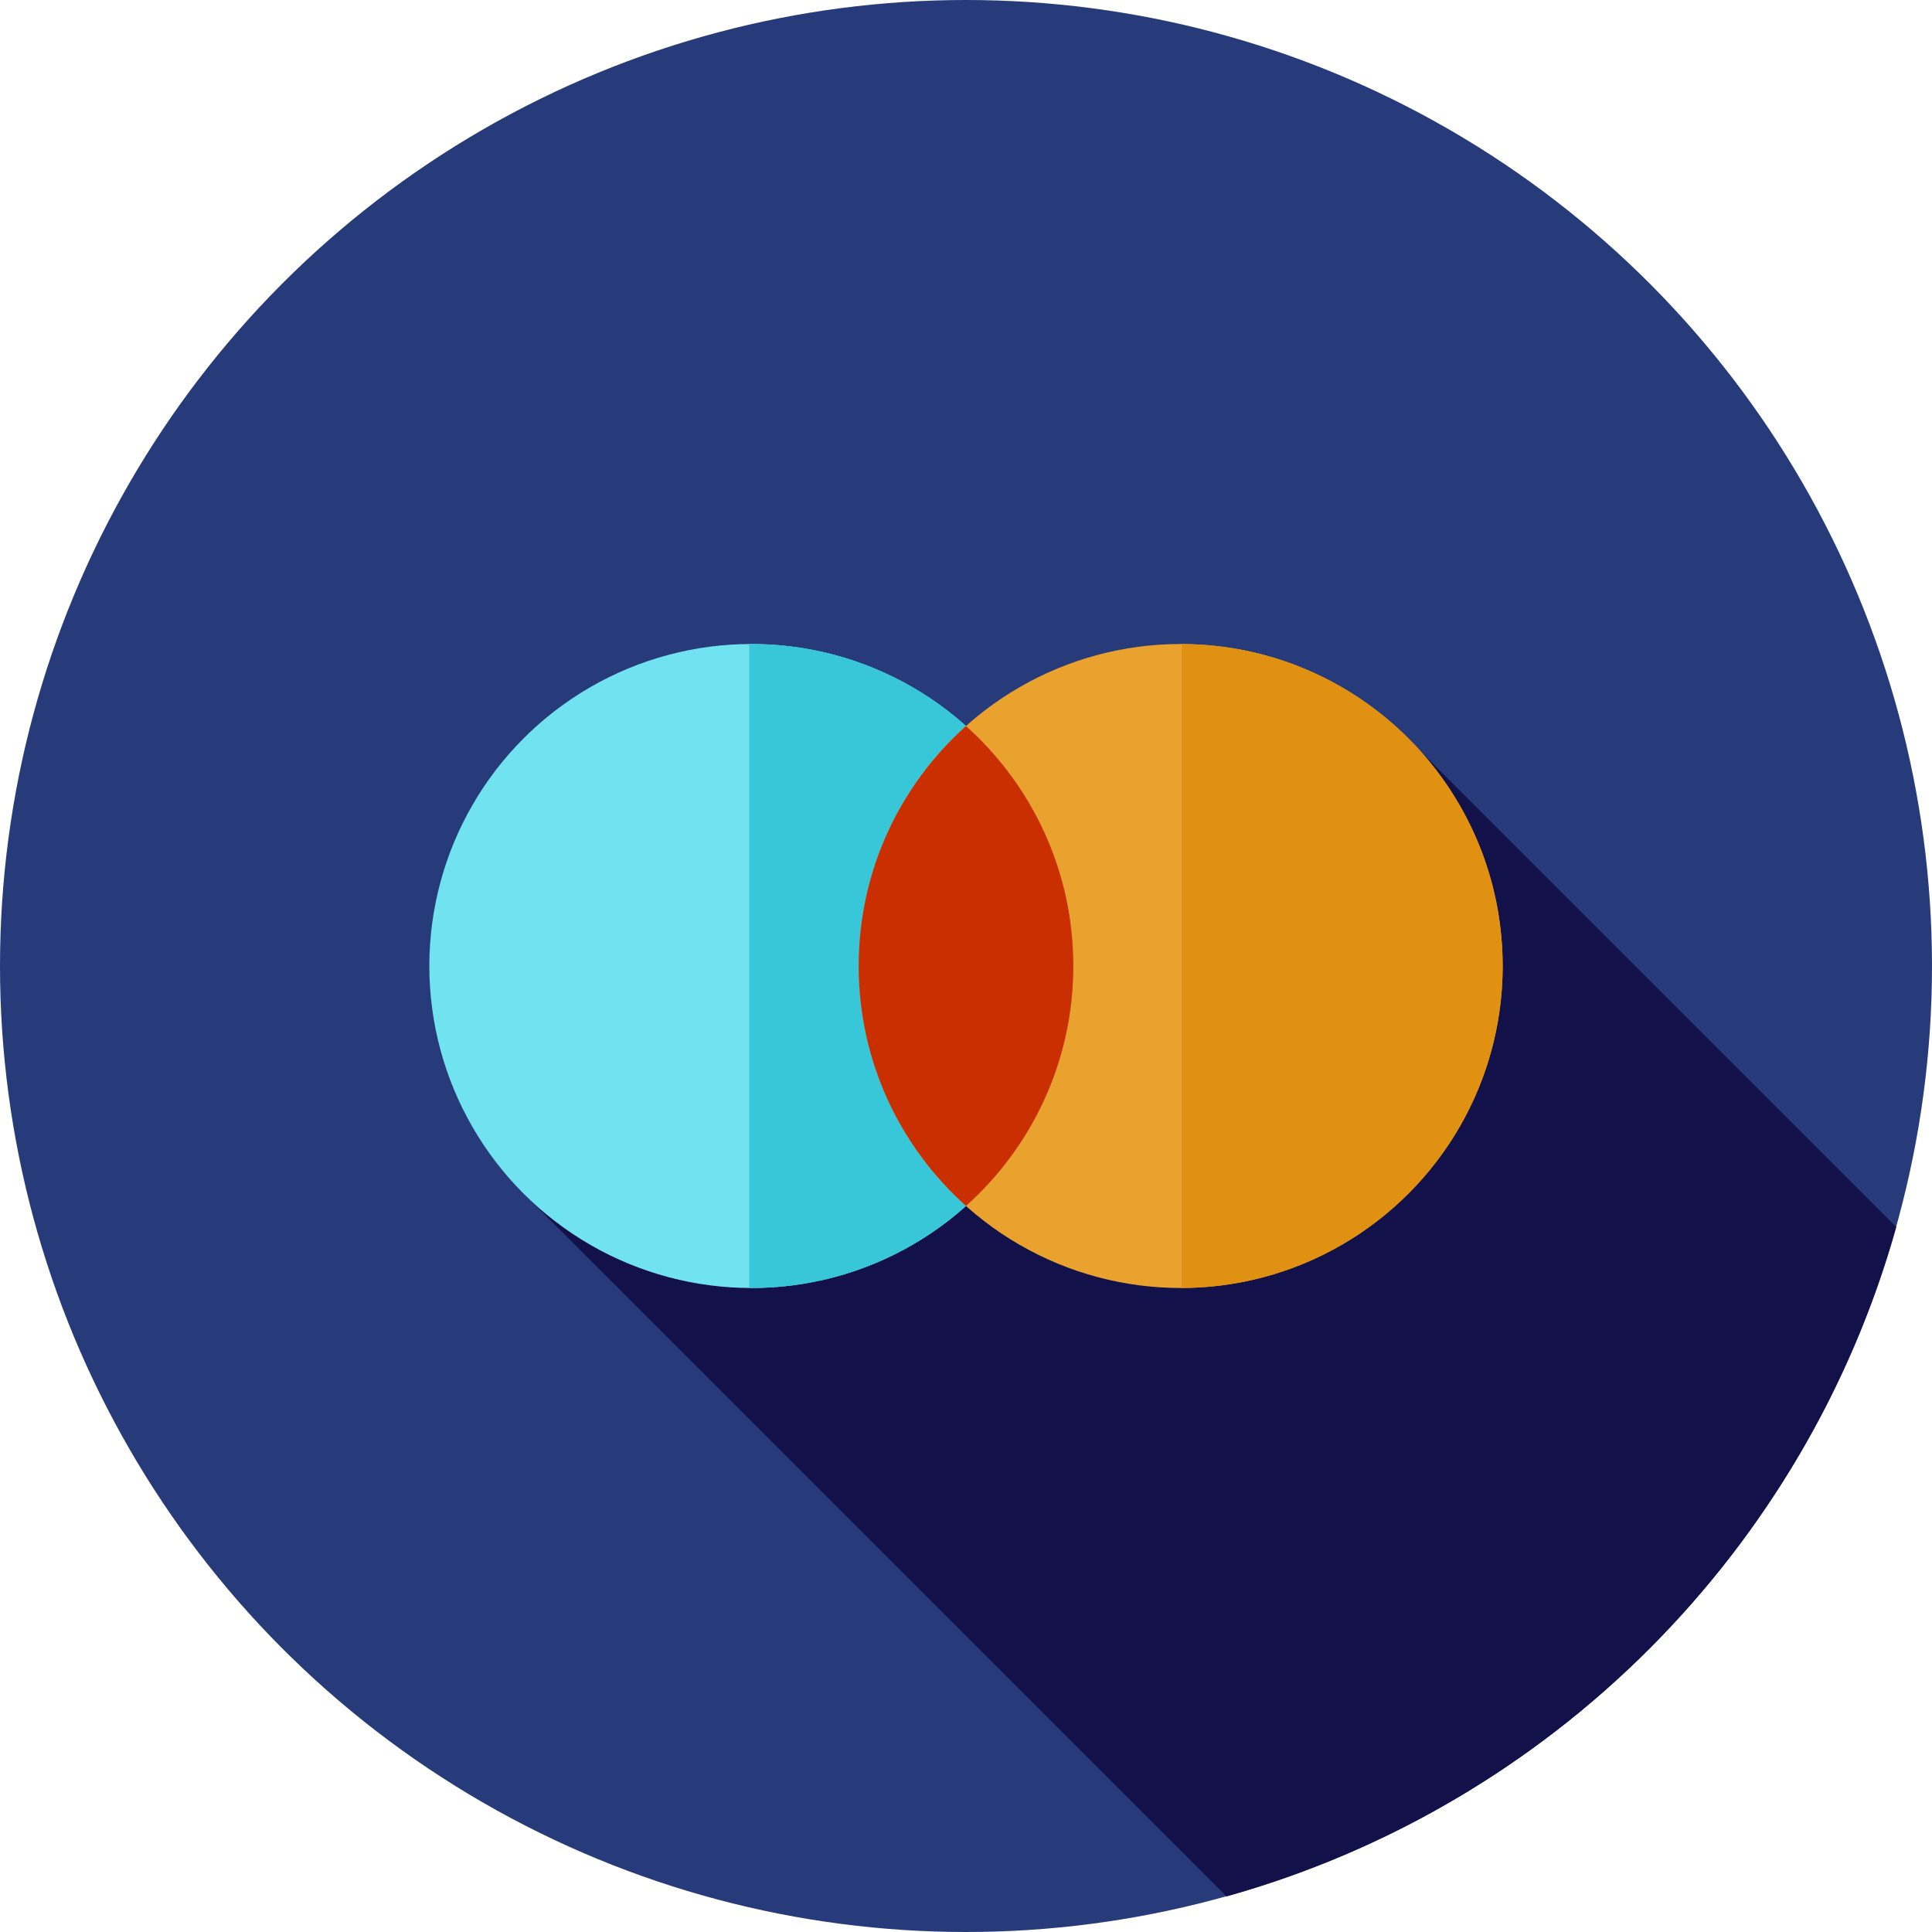 <?xml version="1.0" encoding="iso-8859-1"?>
<!-- Uploaded to: SVG Repo, www.svgrepo.com, Generator: SVG Repo Mixer Tools -->
<svg height="800px" width="800px" version="1.1" id="Layer_1" xmlns="http://www.w3.org/2000/svg" xmlns:xlink="http://www.w3.org/1999/xlink" 
	 viewBox="0 0 512 512" xml:space="preserve">
<circle style="fill:#273B7A;" cx="256" cy="256" r="256"/>
<path style="fill:#121149;" d="M502.536,325.168L369.78,192.412L208.306,264.62l-19.682,13.36l-48.676,39.481l185.106,185.106
	C410.886,478.579,478.508,410.984,502.536,325.168z"/>
<circle style="fill:#71E2EF;" cx="199.111" cy="256" r="85.333"/>
<path style="fill:#38C6D9;" d="M199.111,170.667c-0.193,0-0.381,0.014-0.574,0.014v170.637c0.193,0.002,0.381,0.014,0.574,0.014
	c47.128,0,85.333-38.205,85.333-85.333S246.239,170.667,199.111,170.667z"/>
<circle style="fill:#EAA22F;" cx="312.889" cy="256" r="85.333"/>
<path style="fill:#E09112;" d="M398.222,256c0-47.032-38.05-85.17-85.045-85.326v170.653
	C360.172,341.17,398.222,303.032,398.222,256z"/>
<path style="fill:#C92F00;" d="M227.556,256c0,25.269,10.992,47.962,28.444,63.588c17.453-15.625,28.444-38.319,28.444-63.588
	S273.453,208.037,256,192.412C238.547,208.037,227.556,230.731,227.556,256z"/>
</svg>
